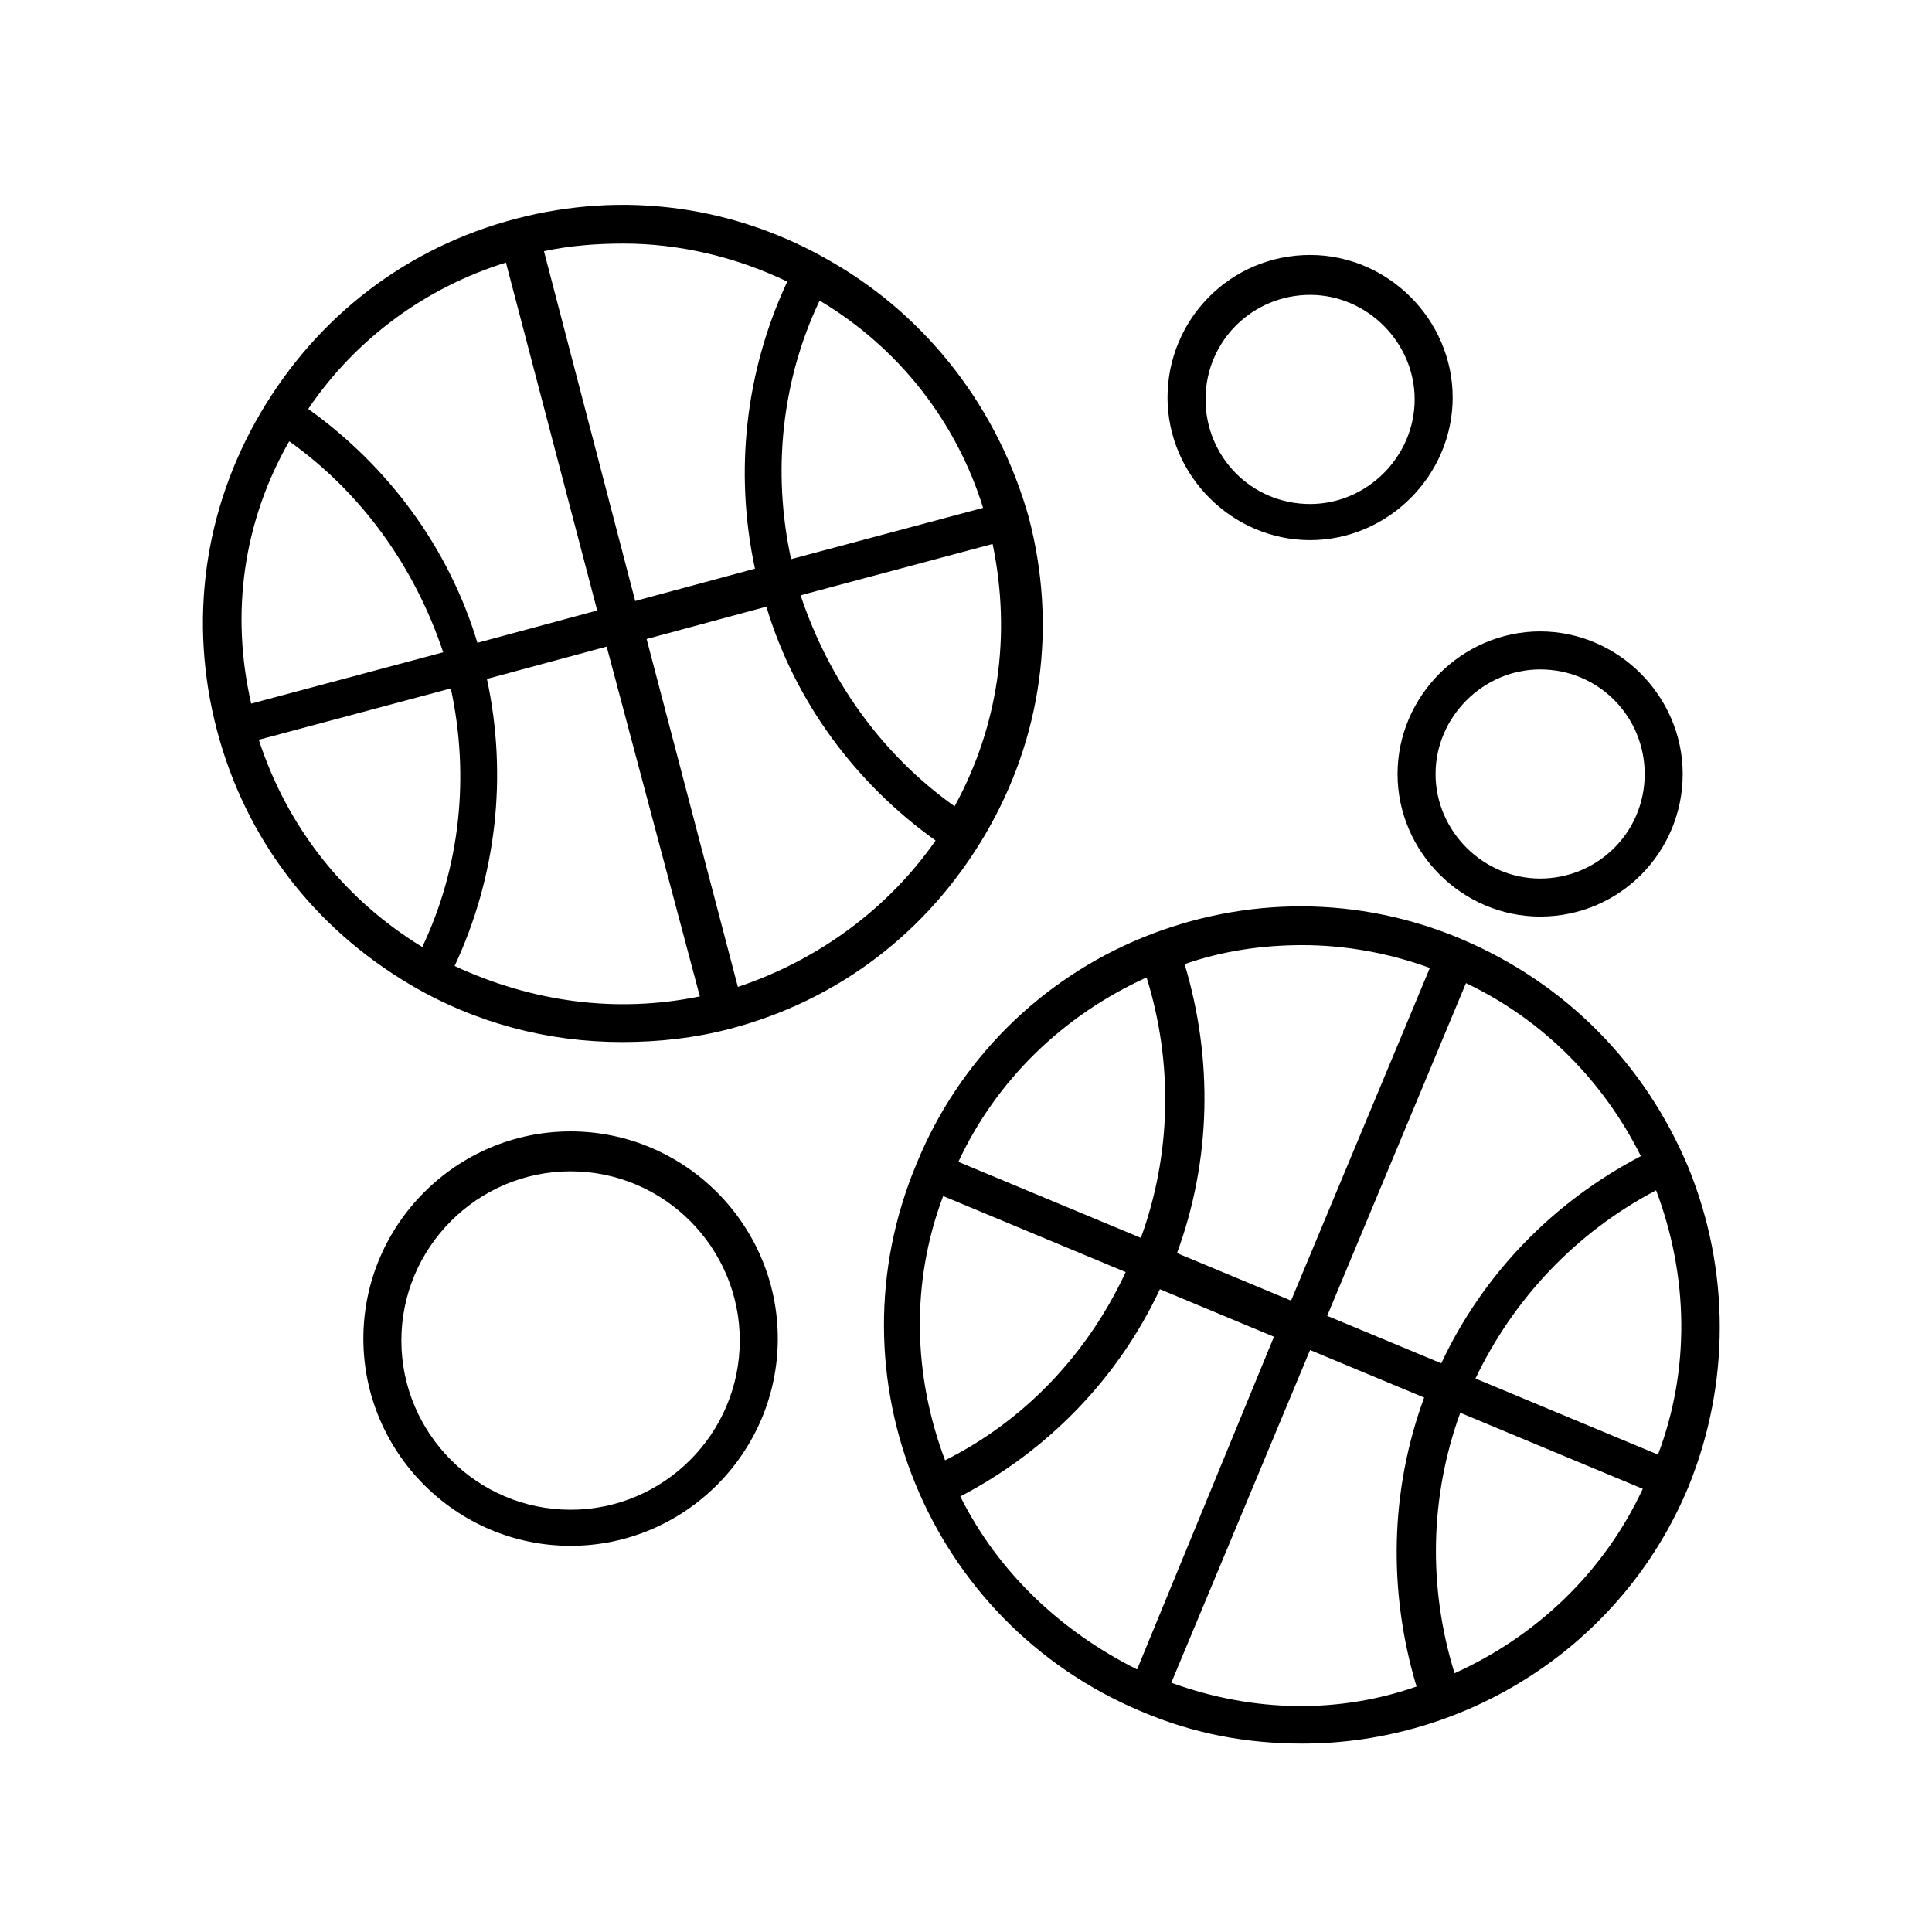 <?xml version="1.0" encoding="UTF-8"?>
<!-- Uploaded to: SVG Repo, www.svgrepo.com, Generator: SVG Repo Mixer Tools -->
<svg fill="#000000" width="800px" height="800px" version="1.1" viewBox="144 144 512 512" xmlns="http://www.w3.org/2000/svg">
 <g>
  <path d="m295.21 443.83c-30.23 0-54.914 24.688-54.914 54.914 0 30.23 24.688 54.914 54.914 54.914 30.23 0 54.914-24.688 54.914-54.914 0-30.227-24.688-54.914-54.914-54.914zm0 100.26c-24.688 0-44.84-20.152-44.84-44.84s20.152-44.84 44.84-44.84 44.84 20.152 44.84 44.84-20.152 44.84-44.84 44.84z"/>
  <path d="m491.19 211.57c-21.16 0-37.785 17.129-37.785 37.785s17.129 37.785 37.785 37.785 37.785-17.129 37.785-37.785-17.129-37.785-37.785-37.785zm0 66c-15.617 0-27.711-12.594-27.711-27.711 0-15.617 12.594-27.711 27.711-27.711 15.113 0 27.711 12.594 27.711 27.711 0 15.113-12.598 27.711-27.711 27.711z"/>
  <path d="m552.15 386.9c21.16 0 37.785-17.129 37.785-37.785s-17.129-37.785-37.785-37.785-37.785 17.129-37.785 37.785 17.129 37.785 37.785 37.785zm0-65.496c15.617 0 27.711 12.594 27.711 27.711 0 15.617-12.594 27.711-27.711 27.711-15.113 0-27.711-12.594-27.711-27.711 0.004-15.113 12.598-27.711 27.711-27.711z"/>
  <path d="m308.81 420.15c9.574 0 19.145-1.008 28.719-3.527 28.719-7.559 52.395-25.695 67.512-51.387 15.113-25.695 19.145-55.418 11.586-84.137-8.062-28.719-26.703-52.902-51.895-67.512-25.695-15.113-55.418-19.145-84.137-11.586s-52.395 25.695-67.512 51.387c-15.113 25.695-19.145 55.418-11.586 84.137s25.695 52.395 51.387 67.512c17.133 10.074 36.277 15.113 55.926 15.113zm-44.336-20.152c11.082-23.68 14.105-50.383 8.566-76.074l31.738-8.566 24.688 92.699c-22.168 4.535-44.336 1.512-64.992-8.059zm75.07 5.539-24.184-92.195 31.738-8.566c7.559 25.191 23.68 46.855 44.84 61.969-12.594 18.137-31.234 31.742-52.395 38.793zm57.434-47.859c-19.145-13.602-33.25-33.25-40.809-55.922l50.883-13.602c5.039 24.18 1.512 48.363-10.074 69.523zm7.555-79.098-50.883 13.602c-5.039-23.176-2.519-47.359 7.559-68.52 21.156 12.598 36.273 32.246 43.324 54.918zm-51.891-59.953c-11.082 23.68-14.105 50.383-8.566 76.074l-31.738 8.566-24.184-92.699c7.055-1.512 14.105-2.016 21.16-2.016 14.609-0.004 29.727 3.523 43.328 10.074zm-74.562-5.039 24.184 92.195-31.742 8.566c-7.559-25.191-23.68-46.855-44.84-61.969 12.598-18.641 31.238-32.246 52.398-38.793zm-57.438 47.355c19.145 13.602 33.25 33.25 40.809 55.922l-50.883 13.602c-5.543-24.18-2.016-48.363 10.074-69.523zm-8.059 79.102 50.883-13.602c5.039 23.176 2.519 47.359-7.559 68.52-20.652-12.602-35.77-31.746-43.324-54.918z"/>
  <path d="m531.49 392.95c-27.207-11.586-57.434-11.586-84.641-0.504-27.207 11.082-48.871 32.746-59.953 59.953-23.68 56.426 3.023 121.42 59.449 145.1 14.105 6.047 28.215 8.566 42.824 8.566 43.328 0 84.641-25.695 102.27-68.016 11.086-27.207 11.086-57.434 0-84.641-11.586-27.711-32.746-48.871-59.953-60.457zm3.527 116.38c10.078-21.16 26.703-38.793 47.863-49.879 8.566 22.672 9.07 47.359 0.504 70.031zm43.832-58.945c-23.176 12.09-41.816 31.234-52.898 54.914l-30.23-12.594 36.777-88.168c20.152 9.574 36.273 25.695 46.352 45.848zm-55.922-49.875-36.777 88.168-30.23-12.594c9.07-24.688 9.574-51.387 2.016-76.578 10.078-3.527 20.656-5.039 31.234-5.039 11.086-0.004 22.672 2.012 33.758 6.043zm-75.07 2.516c7.055 22.672 6.551 46.855-1.512 69.023l-48.367-20.152c10.078-21.664 27.711-38.793 49.879-48.871zm-53.402 127.97c-8.566-22.672-9.07-47.359-0.504-70.031l48.367 20.152c-10.078 21.668-26.703 39.301-47.863 49.879zm4.031 9.574c23.176-12.09 41.816-31.234 52.898-54.914l30.23 12.594-36.277 88.164c-20.152-10.074-36.777-25.691-46.852-45.844zm55.922 49.371 36.777-88.168 30.23 12.594c-9.07 24.688-9.574 51.387-2.016 76.578-20.152 7.059-42.824 7.059-64.992-1.004zm75.066-2.519c-7.055-22.672-6.551-46.855 1.512-69.023l48.367 20.152c-10.582 22.676-28.719 39.301-49.879 48.871z"/>
 </g>
</svg>